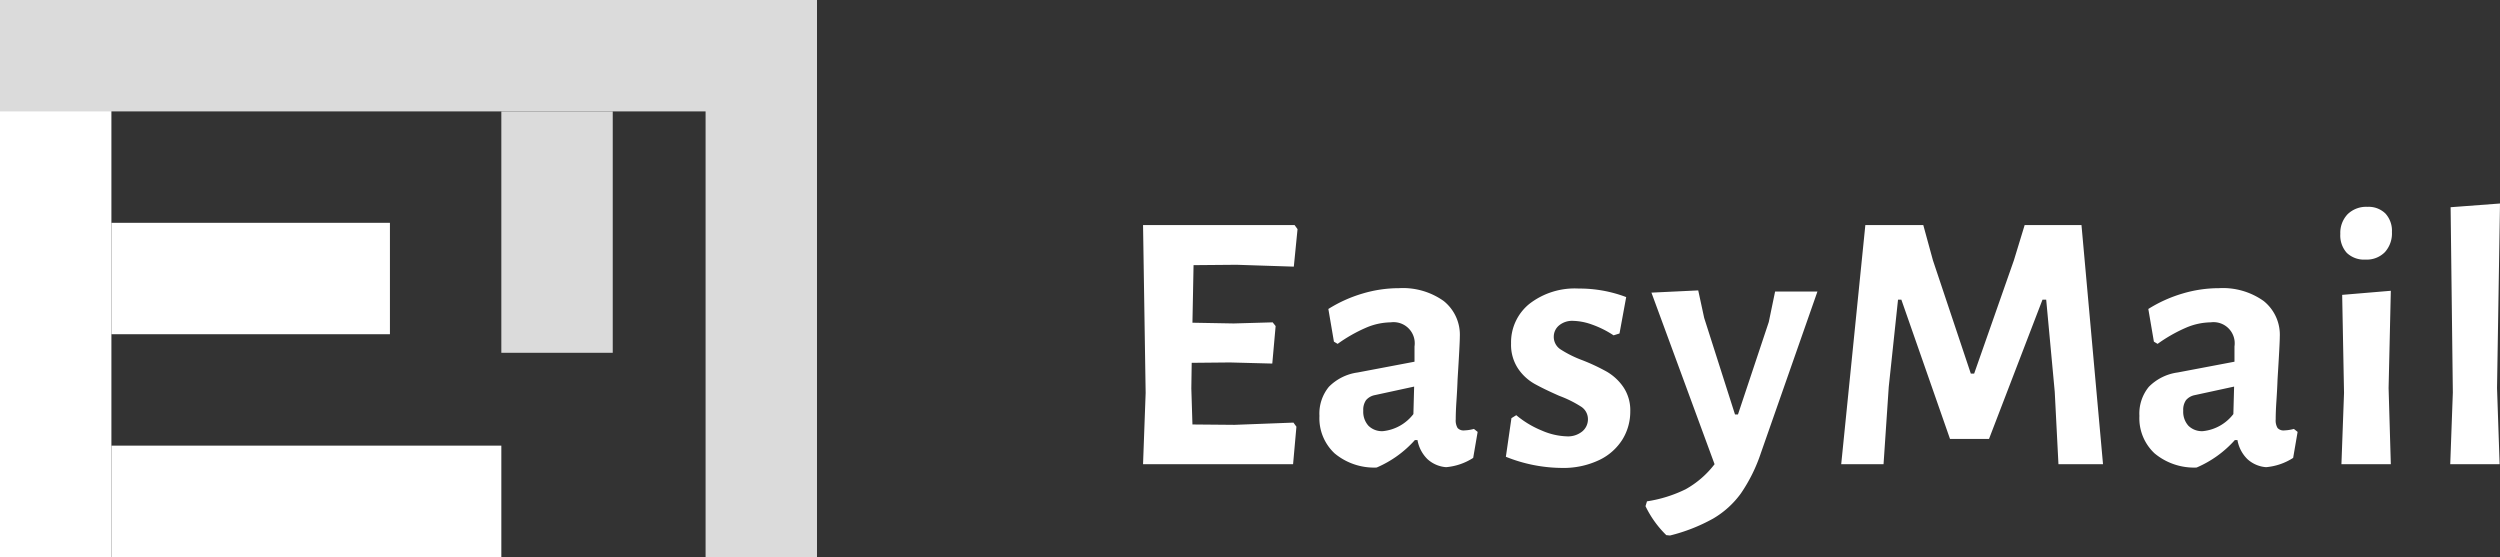 <svg xmlns="http://www.w3.org/2000/svg" width="134.64" height="30" viewBox="0 0 134.64 30">
  <rect x="0" y="0" width="134.64" height="30" fill="#333333" stroke="none"/>
  <g id="グループ_10" data-name="グループ 10" transform="translate(-80 -35)">
    <g id="logo">
      <path id="パス_9" data-name="パス 9" d="M9.66,15.76l.16.22L9.64,18H1.56l.14-3.84L1.56,5.12H9.72l.16.22-.2,2.02L6.6,7.26l-2.32.02-.06,3.1,2.22.04,2.1-.06.16.2-.18,2.02-2.28-.06-2.06.02-.02,1.38.06,1.94,2.26.02Zm5.68-7.24a3.784,3.784,0,0,1,2.41.69,2.324,2.324,0,0,1,.87,1.93q0,.36-.12,2.28-.02.56-.06,1.15t-.04,1.01a.8.8,0,0,0,.1.47.43.43,0,0,0,.36.13,2.248,2.248,0,0,0,.52-.08l.2.16-.24,1.4a3.18,3.18,0,0,1-1.46.5,1.673,1.673,0,0,1-1-.43,1.893,1.893,0,0,1-.54-1.03H16.2a5.845,5.845,0,0,1-2.06,1.48,3.323,3.323,0,0,1-2.26-.76,2.584,2.584,0,0,1-.82-2.02,2.27,2.27,0,0,1,.51-1.57,2.692,2.692,0,0,1,1.55-.77l3.06-.58v-.82a1.14,1.14,0,0,0-1.28-1.3,3.487,3.487,0,0,0-1.31.28,8.138,8.138,0,0,0-1.55.88l-.2-.12-.3-1.76a7.383,7.383,0,0,1,1.84-.83A6.877,6.877,0,0,1,15.34,8.52Zm-1.3,5.76a.833.833,0,0,0-.47.27.909.909,0,0,0-.15.57,1.118,1.118,0,0,0,.28.81,1.034,1.034,0,0,0,.78.29,2.371,2.371,0,0,0,1.64-.92l.04-1.48ZM25.02,8.54A7.09,7.09,0,0,1,27.58,9l-.36,1.96-.32.1a5.239,5.239,0,0,0-1.16-.58,3.189,3.189,0,0,0-1.02-.2,1.1,1.1,0,0,0-.76.25.787.787,0,0,0-.28.61.8.8,0,0,0,.37.68,6.077,6.077,0,0,0,1.17.58,10.463,10.463,0,0,1,1.32.62,2.77,2.77,0,0,1,.89.83,2.233,2.233,0,0,1,.37,1.31,2.866,2.866,0,0,1-.41,1.49,2.985,2.985,0,0,1-1.25,1.12,4.484,4.484,0,0,1-2.06.43,8.189,8.189,0,0,1-2.98-.6l.3-2.08.26-.16a5.175,5.175,0,0,0,1.38.83,3.622,3.622,0,0,0,1.34.31,1.212,1.212,0,0,0,.84-.27.844.844,0,0,0,.3-.65.8.8,0,0,0-.37-.68,6.077,6.077,0,0,0-1.17-.58q-.82-.36-1.34-.65a2.631,2.631,0,0,1-.89-.83,2.316,2.316,0,0,1-.37-1.34,2.665,2.665,0,0,1,.98-2.13A3.983,3.983,0,0,1,25.02,8.54Zm6.76,1.58,1.66,5.2h.16l1.66-4.98L35.6,8.7h2.28l-3.04,8.68a8.694,8.694,0,0,1-1.08,2.19,4.89,4.89,0,0,1-1.5,1.36,9.4,9.4,0,0,1-2.32.91l-.2-.02a5.546,5.546,0,0,1-1.12-1.56L28.7,20a7.153,7.153,0,0,0,2.08-.65A5.066,5.066,0,0,0,32.34,18l-3.4-9.24,2.52-.12ZM53.26,18h-2.4l-.2-3.9L50.2,9.14H50l-2.88,7.5h-2.1L42.4,9.14h-.18l-.5,4.7L41.44,18H39.16l1.3-12.88h3.12l.52,1.9,2.04,6.1h.18l2.14-6.1.58-1.9H52.1ZM59.5,8.52a3.784,3.784,0,0,1,2.41.69,2.324,2.324,0,0,1,.87,1.93q0,.36-.12,2.28-.02.56-.06,1.15t-.04,1.01a.8.8,0,0,0,.1.47.43.43,0,0,0,.36.13,2.248,2.248,0,0,0,.52-.08l.2.16-.24,1.4a3.18,3.18,0,0,1-1.46.5,1.673,1.673,0,0,1-1-.43,1.893,1.893,0,0,1-.54-1.03h-.14a5.845,5.845,0,0,1-2.06,1.48,3.323,3.323,0,0,1-2.26-.76,2.584,2.584,0,0,1-.82-2.02,2.27,2.27,0,0,1,.51-1.57,2.692,2.692,0,0,1,1.55-.77l3.06-.58v-.82a1.14,1.14,0,0,0-1.28-1.3,3.487,3.487,0,0,0-1.31.28,8.138,8.138,0,0,0-1.55.88L56,11.4l-.3-1.76a7.383,7.383,0,0,1,1.84-.83A6.877,6.877,0,0,1,59.5,8.52Zm-1.3,5.76a.833.833,0,0,0-.47.27.909.909,0,0,0-.15.57,1.118,1.118,0,0,0,.28.81,1.034,1.034,0,0,0,.78.29,2.371,2.371,0,0,0,1.64-.92l.04-1.48Zm8.04-.12-.1-5.28,2.62-.22-.12,5.24.12,4.1H66.1ZM67.5,4.14a1.29,1.29,0,0,1,.97.36,1.374,1.374,0,0,1,.35,1,1.5,1.5,0,0,1-.38,1.08,1.366,1.366,0,0,1-1.04.4,1.345,1.345,0,0,1-1.01-.36,1.4,1.4,0,0,1-.35-1.02,1.453,1.453,0,0,1,.39-1.06A1.425,1.425,0,0,1,67.5,4.14Zm6.98,9.76.14,4.1H71.96l.14-3.86-.12-9.98,2.66-.2Z" transform="translate(140 42)" fill="#fff"/>
      <rect id="長方形_3" data-name="長方形 3" width="15" height="6" transform="translate(86 47)" fill="#fff"/>
      <rect id="長方形_4" data-name="長方形 4" width="21" height="6" transform="translate(86 59)" fill="#fff"/>
      <rect id="長方形_8" data-name="長方形 8" width="6" height="30" transform="translate(80 35)" fill="#fff"/>
      <rect id="長方形_9" data-name="長方形 9" width="6" height="30" transform="translate(118 35)" fill="#dbdbdb"/>
      <rect id="長方形_10" data-name="長方形 10" width="6" height="13" transform="translate(107 41)" fill="#dbdbdb"/>
      <rect id="長方形_2" data-name="長方形 2" width="44" height="6" transform="translate(80 35)" fill="#dbdbdb"/>
    </g>
  </g>
</svg>

